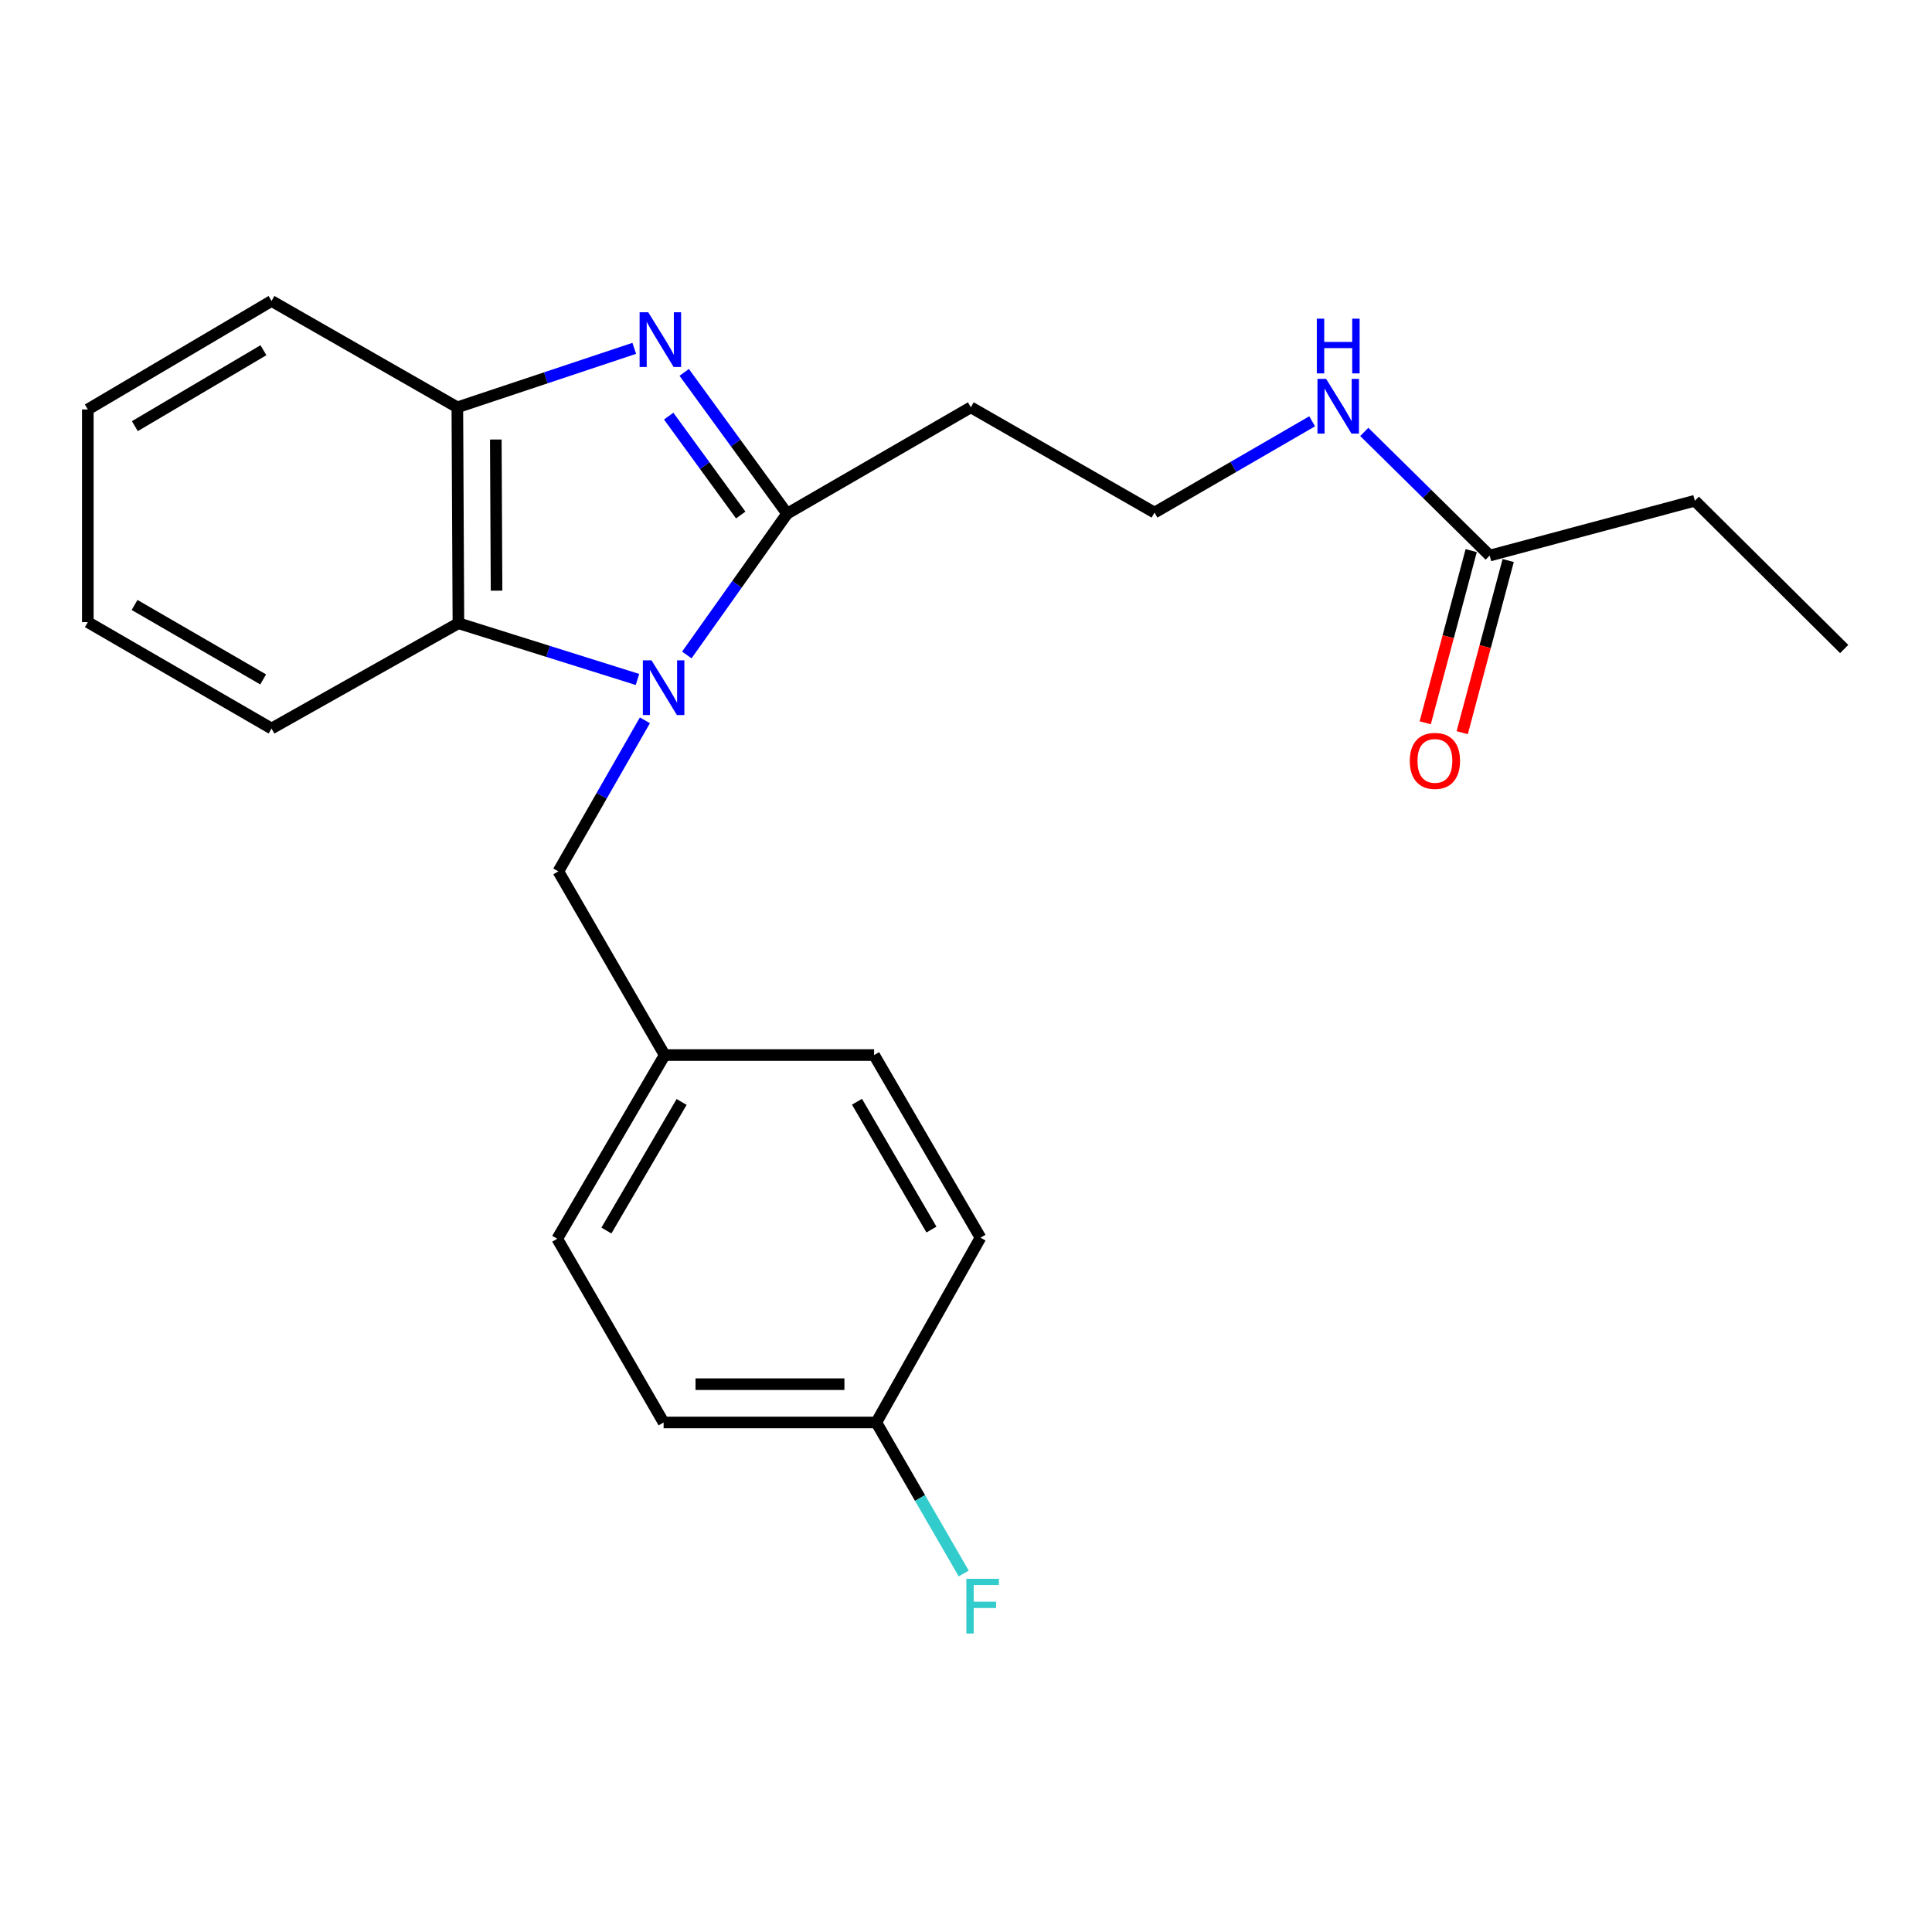 <?xml version='1.0' encoding='iso-8859-1'?>
<svg version='1.1' baseProfile='full'
              xmlns='http://www.w3.org/2000/svg'
                      xmlns:rdkit='http://www.rdkit.org/xml'
                      xmlns:xlink='http://www.w3.org/1999/xlink'
                  xml:space='preserve'
width='1000px' height='1000px' viewBox='0 0 1000 1000'>
<!-- END OF HEADER -->
<rect style='opacity:1.0;fill:#FFFFFF;stroke:none' width='1000' height='1000' x='0' y='0'> </rect>
<path class='bond-0' d='M 355.495,339.014 L 381.453,302.44' style='fill:none;fill-rule:evenodd;stroke:#0000FF;stroke-width:6px;stroke-linecap:butt;stroke-linejoin:miter;stroke-opacity:1' />
<path class='bond-0' d='M 381.453,302.44 L 407.41,265.867' style='fill:none;fill-rule:evenodd;stroke:#000000;stroke-width:6px;stroke-linecap:butt;stroke-linejoin:miter;stroke-opacity:1' />
<path class='bond-2' d='M 329.962,351.689 L 283.618,337.14' style='fill:none;fill-rule:evenodd;stroke:#0000FF;stroke-width:6px;stroke-linecap:butt;stroke-linejoin:miter;stroke-opacity:1' />
<path class='bond-2' d='M 283.618,337.14 L 237.274,322.59' style='fill:none;fill-rule:evenodd;stroke:#000000;stroke-width:6px;stroke-linecap:butt;stroke-linejoin:miter;stroke-opacity:1' />
<path class='bond-4' d='M 333.801,372.835 L 311.4,411.929' style='fill:none;fill-rule:evenodd;stroke:#0000FF;stroke-width:6px;stroke-linecap:butt;stroke-linejoin:miter;stroke-opacity:1' />
<path class='bond-4' d='M 311.4,411.929 L 288.998,451.024' style='fill:none;fill-rule:evenodd;stroke:#000000;stroke-width:6px;stroke-linecap:butt;stroke-linejoin:miter;stroke-opacity:1' />
<path class='bond-1' d='M 407.41,265.867 L 380.778,229.306' style='fill:none;fill-rule:evenodd;stroke:#000000;stroke-width:6px;stroke-linecap:butt;stroke-linejoin:miter;stroke-opacity:1' />
<path class='bond-1' d='M 380.778,229.306 L 354.145,192.745' style='fill:none;fill-rule:evenodd;stroke:#0000FF;stroke-width:6px;stroke-linecap:butt;stroke-linejoin:miter;stroke-opacity:1' />
<path class='bond-1' d='M 383.399,266.57 L 364.756,240.977' style='fill:none;fill-rule:evenodd;stroke:#000000;stroke-width:6px;stroke-linecap:butt;stroke-linejoin:miter;stroke-opacity:1' />
<path class='bond-1' d='M 364.756,240.977 L 346.113,215.384' style='fill:none;fill-rule:evenodd;stroke:#0000FF;stroke-width:6px;stroke-linecap:butt;stroke-linejoin:miter;stroke-opacity:1' />
<path class='bond-5' d='M 407.41,265.867 L 502.5,210.829' style='fill:none;fill-rule:evenodd;stroke:#000000;stroke-width:6px;stroke-linecap:butt;stroke-linejoin:miter;stroke-opacity:1' />
<path class='bond-23' d='M 328.291,180.303 L 282.507,195.566' style='fill:none;fill-rule:evenodd;stroke:#0000FF;stroke-width:6px;stroke-linecap:butt;stroke-linejoin:miter;stroke-opacity:1' />
<path class='bond-23' d='M 282.507,195.566 L 236.723,210.829' style='fill:none;fill-rule:evenodd;stroke:#000000;stroke-width:6px;stroke-linecap:butt;stroke-linejoin:miter;stroke-opacity:1' />
<path class='bond-3' d='M 237.274,322.59 L 236.723,210.829' style='fill:none;fill-rule:evenodd;stroke:#000000;stroke-width:6px;stroke-linecap:butt;stroke-linejoin:miter;stroke-opacity:1' />
<path class='bond-3' d='M 257.013,305.728 L 256.627,227.495' style='fill:none;fill-rule:evenodd;stroke:#000000;stroke-width:6px;stroke-linecap:butt;stroke-linejoin:miter;stroke-opacity:1' />
<path class='bond-17' d='M 237.274,322.59 L 140.544,377.078' style='fill:none;fill-rule:evenodd;stroke:#000000;stroke-width:6px;stroke-linecap:butt;stroke-linejoin:miter;stroke-opacity:1' />
<path class='bond-18' d='M 236.723,210.829 L 140.544,155.779' style='fill:none;fill-rule:evenodd;stroke:#000000;stroke-width:6px;stroke-linecap:butt;stroke-linejoin:miter;stroke-opacity:1' />
<path class='bond-9' d='M 288.998,451.024 L 344.036,546.102' style='fill:none;fill-rule:evenodd;stroke:#000000;stroke-width:6px;stroke-linecap:butt;stroke-linejoin:miter;stroke-opacity:1' />
<path class='bond-10' d='M 502.5,210.829 L 597.567,265.316' style='fill:none;fill-rule:evenodd;stroke:#000000;stroke-width:6px;stroke-linecap:butt;stroke-linejoin:miter;stroke-opacity:1' />
<path class='bond-6' d='M 771.062,287.561 L 738.606,255.56' style='fill:none;fill-rule:evenodd;stroke:#000000;stroke-width:6px;stroke-linecap:butt;stroke-linejoin:miter;stroke-opacity:1' />
<path class='bond-6' d='M 738.606,255.56 L 706.149,223.559' style='fill:none;fill-rule:evenodd;stroke:#0000FF;stroke-width:6px;stroke-linecap:butt;stroke-linejoin:miter;stroke-opacity:1' />
<path class='bond-7' d='M 761.487,285.004 L 749.588,329.565' style='fill:none;fill-rule:evenodd;stroke:#000000;stroke-width:6px;stroke-linecap:butt;stroke-linejoin:miter;stroke-opacity:1' />
<path class='bond-7' d='M 749.588,329.565 L 737.688,374.125' style='fill:none;fill-rule:evenodd;stroke:#FF0000;stroke-width:6px;stroke-linecap:butt;stroke-linejoin:miter;stroke-opacity:1' />
<path class='bond-7' d='M 780.638,290.118 L 768.738,334.679' style='fill:none;fill-rule:evenodd;stroke:#000000;stroke-width:6px;stroke-linecap:butt;stroke-linejoin:miter;stroke-opacity:1' />
<path class='bond-7' d='M 768.738,334.679 L 756.839,379.239' style='fill:none;fill-rule:evenodd;stroke:#FF0000;stroke-width:6px;stroke-linecap:butt;stroke-linejoin:miter;stroke-opacity:1' />
<path class='bond-19' d='M 771.062,287.561 L 877.252,259.194' style='fill:none;fill-rule:evenodd;stroke:#000000;stroke-width:6px;stroke-linecap:butt;stroke-linejoin:miter;stroke-opacity:1' />
<path class='bond-8' d='M 679.169,218.065 L 638.368,241.691' style='fill:none;fill-rule:evenodd;stroke:#0000FF;stroke-width:6px;stroke-linecap:butt;stroke-linejoin:miter;stroke-opacity:1' />
<path class='bond-8' d='M 638.368,241.691 L 597.567,265.316' style='fill:none;fill-rule:evenodd;stroke:#000000;stroke-width:6px;stroke-linecap:butt;stroke-linejoin:miter;stroke-opacity:1' />
<path class='bond-13' d='M 344.036,546.102 L 452.439,546.102' style='fill:none;fill-rule:evenodd;stroke:#000000;stroke-width:6px;stroke-linecap:butt;stroke-linejoin:miter;stroke-opacity:1' />
<path class='bond-14' d='M 344.036,546.102 L 288.425,641.181' style='fill:none;fill-rule:evenodd;stroke:#000000;stroke-width:6px;stroke-linecap:butt;stroke-linejoin:miter;stroke-opacity:1' />
<path class='bond-14' d='M 352.804,570.372 L 313.877,636.926' style='fill:none;fill-rule:evenodd;stroke:#000000;stroke-width:6px;stroke-linecap:butt;stroke-linejoin:miter;stroke-opacity:1' />
<path class='bond-11' d='M 453.584,736.27 L 343.485,736.27' style='fill:none;fill-rule:evenodd;stroke:#000000;stroke-width:6px;stroke-linecap:butt;stroke-linejoin:miter;stroke-opacity:1' />
<path class='bond-11' d='M 437.069,716.448 L 360,716.448' style='fill:none;fill-rule:evenodd;stroke:#000000;stroke-width:6px;stroke-linecap:butt;stroke-linejoin:miter;stroke-opacity:1' />
<path class='bond-12' d='M 453.584,736.27 L 476.205,775.356' style='fill:none;fill-rule:evenodd;stroke:#000000;stroke-width:6px;stroke-linecap:butt;stroke-linejoin:miter;stroke-opacity:1' />
<path class='bond-12' d='M 476.205,775.356 L 498.827,814.442' style='fill:none;fill-rule:evenodd;stroke:#33CCCC;stroke-width:6px;stroke-linecap:butt;stroke-linejoin:miter;stroke-opacity:1' />
<path class='bond-24' d='M 453.584,736.27 L 507.499,640.619' style='fill:none;fill-rule:evenodd;stroke:#000000;stroke-width:6px;stroke-linecap:butt;stroke-linejoin:miter;stroke-opacity:1' />
<path class='bond-16' d='M 452.439,546.102 L 507.499,640.619' style='fill:none;fill-rule:evenodd;stroke:#000000;stroke-width:6px;stroke-linecap:butt;stroke-linejoin:miter;stroke-opacity:1' />
<path class='bond-16' d='M 443.57,570.257 L 482.113,636.419' style='fill:none;fill-rule:evenodd;stroke:#000000;stroke-width:6px;stroke-linecap:butt;stroke-linejoin:miter;stroke-opacity:1' />
<path class='bond-15' d='M 288.425,641.181 L 343.485,736.27' style='fill:none;fill-rule:evenodd;stroke:#000000;stroke-width:6px;stroke-linecap:butt;stroke-linejoin:miter;stroke-opacity:1' />
<path class='bond-21' d='M 140.544,377.078 L 45.455,322.018' style='fill:none;fill-rule:evenodd;stroke:#000000;stroke-width:6px;stroke-linecap:butt;stroke-linejoin:miter;stroke-opacity:1' />
<path class='bond-21' d='M 136.213,351.665 L 69.65,313.123' style='fill:none;fill-rule:evenodd;stroke:#000000;stroke-width:6px;stroke-linecap:butt;stroke-linejoin:miter;stroke-opacity:1' />
<path class='bond-25' d='M 140.544,155.779 L 45.455,211.93' style='fill:none;fill-rule:evenodd;stroke:#000000;stroke-width:6px;stroke-linecap:butt;stroke-linejoin:miter;stroke-opacity:1' />
<path class='bond-25' d='M 136.359,181.27 L 69.797,220.575' style='fill:none;fill-rule:evenodd;stroke:#000000;stroke-width:6px;stroke-linecap:butt;stroke-linejoin:miter;stroke-opacity:1' />
<path class='bond-20' d='M 877.252,259.194 L 954.545,335.926' style='fill:none;fill-rule:evenodd;stroke:#000000;stroke-width:6px;stroke-linecap:butt;stroke-linejoin:miter;stroke-opacity:1' />
<path class='bond-22' d='M 45.455,322.018 L 45.455,211.93' style='fill:none;fill-rule:evenodd;stroke:#000000;stroke-width:6px;stroke-linecap:butt;stroke-linejoin:miter;stroke-opacity:1' />
<path  class='atom-0' d='M 337.225 341.775
L 346.505 356.775
Q 347.425 358.255, 348.905 360.935
Q 350.385 363.615, 350.465 363.775
L 350.465 341.775
L 354.225 341.775
L 354.225 370.095
L 350.345 370.095
L 340.385 353.695
Q 339.225 351.775, 337.985 349.575
Q 336.785 347.375, 336.425 346.695
L 336.425 370.095
L 332.745 370.095
L 332.745 341.775
L 337.225 341.775
' fill='#0000FF'/>
<path  class='atom-2' d='M 335.541 161.639
L 344.821 176.639
Q 345.741 178.119, 347.221 180.799
Q 348.701 183.479, 348.781 183.639
L 348.781 161.639
L 352.541 161.639
L 352.541 189.959
L 348.661 189.959
L 338.701 173.559
Q 337.541 171.639, 336.301 169.439
Q 335.101 167.239, 334.741 166.559
L 334.741 189.959
L 331.061 189.959
L 331.061 161.639
L 335.541 161.639
' fill='#0000FF'/>
<path  class='atom-8' d='M 729.706 393.83
Q 729.706 387.03, 733.066 383.23
Q 736.426 379.43, 742.706 379.43
Q 748.986 379.43, 752.346 383.23
Q 755.706 387.03, 755.706 393.83
Q 755.706 400.71, 752.306 404.63
Q 748.906 408.51, 742.706 408.51
Q 736.466 408.51, 733.066 404.63
Q 729.706 400.75, 729.706 393.83
M 742.706 405.31
Q 747.026 405.31, 749.346 402.43
Q 751.706 399.51, 751.706 393.83
Q 751.706 388.27, 749.346 385.47
Q 747.026 382.63, 742.706 382.63
Q 738.386 382.63, 736.026 385.43
Q 733.706 388.23, 733.706 393.83
Q 733.706 399.55, 736.026 402.43
Q 738.386 405.31, 742.706 405.31
' fill='#FF0000'/>
<path  class='atom-9' d='M 686.396 196.096
L 695.676 211.096
Q 696.596 212.576, 698.076 215.256
Q 699.556 217.936, 699.636 218.096
L 699.636 196.096
L 703.396 196.096
L 703.396 224.416
L 699.516 224.416
L 689.556 208.016
Q 688.396 206.096, 687.156 203.896
Q 685.956 201.696, 685.596 201.016
L 685.596 224.416
L 681.916 224.416
L 681.916 196.096
L 686.396 196.096
' fill='#0000FF'/>
<path  class='atom-9' d='M 681.576 164.944
L 685.416 164.944
L 685.416 176.984
L 699.896 176.984
L 699.896 164.944
L 703.736 164.944
L 703.736 193.264
L 699.896 193.264
L 699.896 180.184
L 685.416 180.184
L 685.416 193.264
L 681.576 193.264
L 681.576 164.944
' fill='#0000FF'/>
<path  class='atom-13' d='M 500.191 817.188
L 517.031 817.188
L 517.031 820.428
L 503.991 820.428
L 503.991 829.028
L 515.591 829.028
L 515.591 832.308
L 503.991 832.308
L 503.991 845.508
L 500.191 845.508
L 500.191 817.188
' fill='#33CCCC'/>
</svg>
